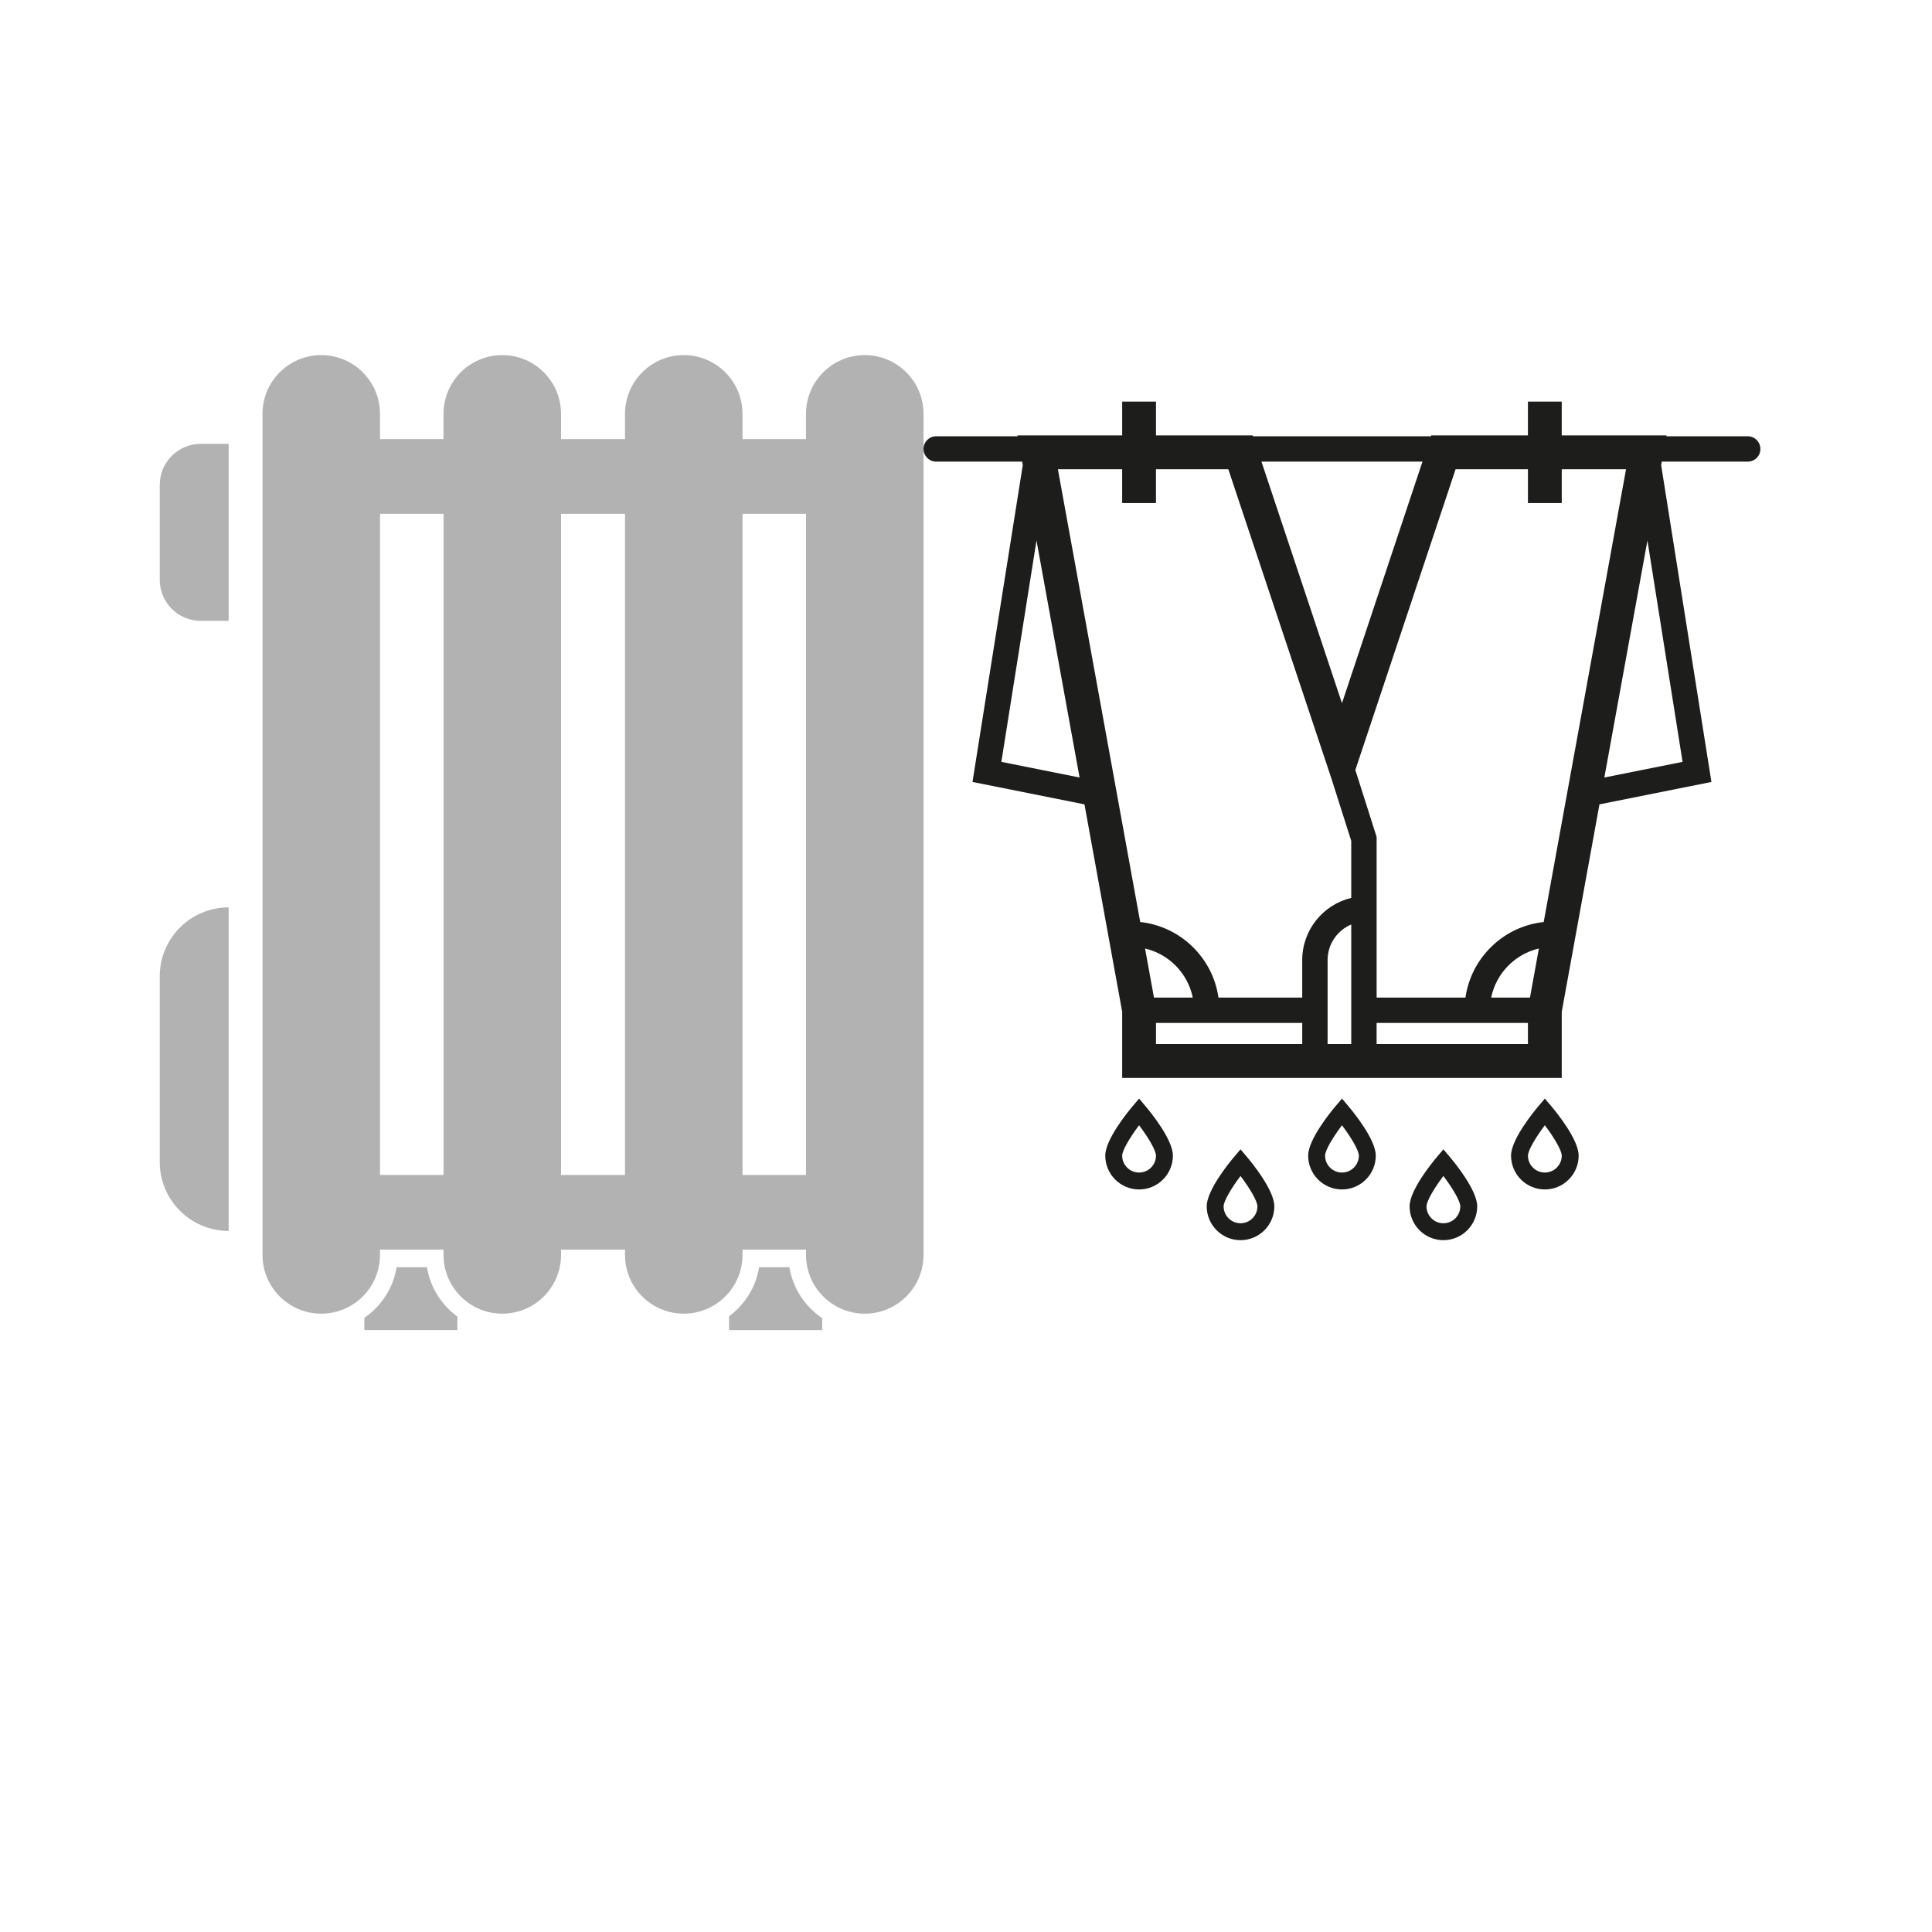 <?xml version="1.0" encoding="utf-8"?>
<!-- Generator: Adobe Illustrator 16.0.3, SVG Export Plug-In . SVG Version: 6.00 Build 0)  -->
<!DOCTYPE svg PUBLIC "-//W3C//DTD SVG 1.1//EN" "http://www.w3.org/Graphics/SVG/1.1/DTD/svg11.dtd">
<svg version="1.1" id="layout" xmlns="http://www.w3.org/2000/svg" xmlns:xlink="http://www.w3.org/1999/xlink" x="0px" y="0px"
	 width="141.73px" height="141.73px" viewBox="0 0 141.73 141.73" enable-background="new 0 0 141.73 141.73" xml:space="preserve">
<g>
	<path fill="#B2B2B2" d="M11.719,71.619v13.627c0,2.791,2.263,5.055,5.055,5.055V66.564C13.982,66.564,11.719,68.828,11.719,71.619z
		"/>
	<path fill="#B2B2B2" d="M31.32,92.963h-2.224c-0.25,1.539-1.133,2.865-2.368,3.713v0.9h6.828v-0.992
		C32.39,95.734,31.563,94.445,31.32,92.963z"/>
	<path fill="#B2B2B2" d="M57.911,92.963h-2.223c-0.241,1.471-1.054,2.746-2.203,3.596v1.018h6.829v-0.879
		C59.06,95.852,58.165,94.516,57.911,92.963z"/>
	<path fill="#B2B2B2" d="M11.719,35.57v6.967c0,1.662,1.348,3.01,3.011,3.01h2.044V32.559H14.73
		C13.067,32.559,11.719,33.908,11.719,35.57z"/>
	<path fill="#B2B2B2" d="M67.749,87.611v-57.25c0-2.381-1.931-4.311-4.311-4.311s-4.31,1.93-4.31,4.311v1.852H54.47v-1.852
		c0-2.381-1.929-4.311-4.309-4.311s-4.311,1.93-4.311,4.311v1.852h-4.658h4.625h-4.66v-1.852c0-2.381-1.929-4.311-4.311-4.311
		c-2.38,0-4.309,1.93-4.309,4.311v1.852h-4.66v-1.852c0-2.381-1.929-4.311-4.309-4.311s-4.311,1.93-4.311,4.311v61.697
		c0,2.381,1.931,4.311,4.311,4.311s4.309-1.93,4.309-4.311v-0.387h4.66v0.387c0,2.381,1.929,4.311,4.309,4.311
		c2.382,0,4.311-1.93,4.311-4.311v-0.387h4.66h-4.625h4.658v0.387c0,2.381,1.931,4.311,4.311,4.311s4.309-1.93,4.309-4.311v-0.387
		h4.659v0.387c0,2.381,1.93,4.311,4.31,4.311s4.311-1.93,4.311-4.311v-1.865 M32.539,86.195h-4.66V37.691h4.66V86.195z
		 M41.192,37.691h4.658v48.504h-4.658h4.625h-4.66V37.691h4.66H41.192z M59.128,86.195H54.47V37.691h4.659V86.195z"/>
</g>
<path fill="#1D1D1B" d="M128.211,32.004h-5.967c0.007-0.041,0.012-0.062,0.012-0.062h-7.688v-2.48h-2.48v2.48h-7.095
	c0,0-0.007,0.021-0.021,0.062H91.918c-0.014-0.041-0.021-0.062-0.021-0.062h-7.095v-2.48h-2.48v2.48h-7.687
	c0,0,0.003,0.021,0.011,0.062h-5.967c-0.514,0-0.93,0.416-0.93,0.93s0.417,0.931,0.93,0.931h6.305
	c0.015,0.082,0.03,0.167,0.046,0.254l-3.689,23.244l8.214,1.644c1.493,8.213,2.75,15.128,2.767,15.217c0,0.211,0,4.85,0,4.85h32.246
	c0,0,0-4.639,0-4.85c0.017-0.089,1.273-7.004,2.767-15.217l8.214-1.644l-3.689-23.244c0.016-0.087,0.031-0.172,0.046-0.254h6.305
	c0.514,0,0.93-0.417,0.93-0.931S128.725,32.004,128.211,32.004z M104.352,33.864c-1.379,4.14-4.611,13.835-5.906,17.721
	c-1.295-3.886-4.527-13.581-5.907-17.721H104.352z M73.459,55.889c0.17-1.074,1.607-10.126,2.577-16.238
	c0.885,4.863,2.063,11.348,3.161,17.387C76.576,56.512,74.12,56.021,73.459,55.889z M84,69.582c1.759,0.411,3.138,1.821,3.5,3.599
	h-2.846C84.516,72.424,84.29,71.176,84,69.582z M95.531,76.592H84.803v-1.551h10.728V76.592z M99.127,76.592h-1.736v-6.164
	c0-1.173,0.718-2.18,1.736-2.609V76.592z M99.127,65.868c-2.06,0.494-3.597,2.351-3.597,4.56v2.753h-6.144
	c-0.419-2.923-2.788-5.225-5.741-5.543c-1.939-10.67-5.675-31.211-6.039-33.215h4.715v2.48h2.48v-2.48h5.307
	c0.421,1.265,5.573,16.718,7.561,22.681c0.624,1.963,1.407,4.426,1.457,4.584V65.868z M112.088,76.592h-11.101v-1.551h11.101V76.592
	z M112.237,73.181h-2.846c0.362-1.777,1.741-3.188,3.5-3.599C112.602,71.176,112.375,72.424,112.237,73.181z M113.245,67.638
	c-2.954,0.318-5.321,2.62-5.74,5.543h-6.517V61.398l-1.561-4.912c2.115-6.345,6.946-20.841,7.354-22.063h5.308v2.48h2.48v-2.48
	h4.716C118.919,36.427,115.185,56.968,113.245,67.638z M123.432,55.889c-0.661,0.133-3.117,0.623-5.738,1.148
	c1.098-6.039,2.277-12.523,3.161-17.387C121.825,45.763,123.262,54.814,123.432,55.889z M83.563,80.592l-0.474,0.559
	c-0.335,0.396-2.007,2.432-2.007,3.626c0,1.368,1.113,2.48,2.481,2.48s2.48-1.112,2.48-2.48c0-1.194-1.672-3.229-2.008-3.626
	L83.563,80.592z M83.563,86.017c-0.685,0-1.241-0.556-1.241-1.24c0-0.386,0.58-1.356,1.241-2.229c0.66,0.873,1.24,1.844,1.24,2.229
	C84.803,85.461,84.246,86.017,83.563,86.017z M105.887,84.314l-0.473,0.559c-0.335,0.395-2.007,2.43-2.007,3.624
	c0,1.368,1.113,2.481,2.48,2.481s2.48-1.113,2.48-2.481c0-1.194-1.672-3.229-2.008-3.624L105.887,84.314z M105.887,89.737
	c-0.684,0-1.24-0.556-1.24-1.24c0-0.386,0.58-1.355,1.24-2.229c0.66,0.874,1.24,1.844,1.24,2.229
	C107.127,89.182,106.571,89.737,105.887,89.737z M113.329,80.592l-0.473,0.559c-0.335,0.396-2.007,2.432-2.007,3.626
	c0,1.368,1.113,2.48,2.48,2.48c1.367,0,2.48-1.112,2.48-2.48c0-1.194-1.671-3.229-2.007-3.626L113.329,80.592z M113.329,86.017
	c-0.684,0-1.24-0.556-1.24-1.24c0-0.386,0.58-1.356,1.24-2.229c0.66,0.873,1.24,1.844,1.24,2.229
	C114.568,85.461,114.012,86.017,113.329,86.017z M98.446,80.592l-0.473,0.559c-0.336,0.396-2.007,2.432-2.007,3.626
	c0,1.368,1.113,2.48,2.48,2.48s2.48-1.112,2.48-2.48c0-1.194-1.672-3.229-2.008-3.626L98.446,80.592z M98.446,86.017
	c-0.684,0-1.24-0.556-1.24-1.24c0-0.386,0.58-1.356,1.24-2.229c0.66,0.873,1.24,1.844,1.24,2.229
	C99.686,85.461,99.129,86.017,98.446,86.017z M91.004,84.314l-0.473,0.559c-0.335,0.395-2.007,2.43-2.007,3.624
	c0,1.368,1.113,2.481,2.48,2.481s2.48-1.113,2.48-2.481c0-1.194-1.672-3.229-2.008-3.624L91.004,84.314z M91.004,89.737
	c-0.685,0-1.24-0.556-1.24-1.24c0-0.386,0.58-1.355,1.24-2.229c0.66,0.874,1.24,1.844,1.24,2.229
	C92.245,89.182,91.688,89.737,91.004,89.737z"/>
</svg>
